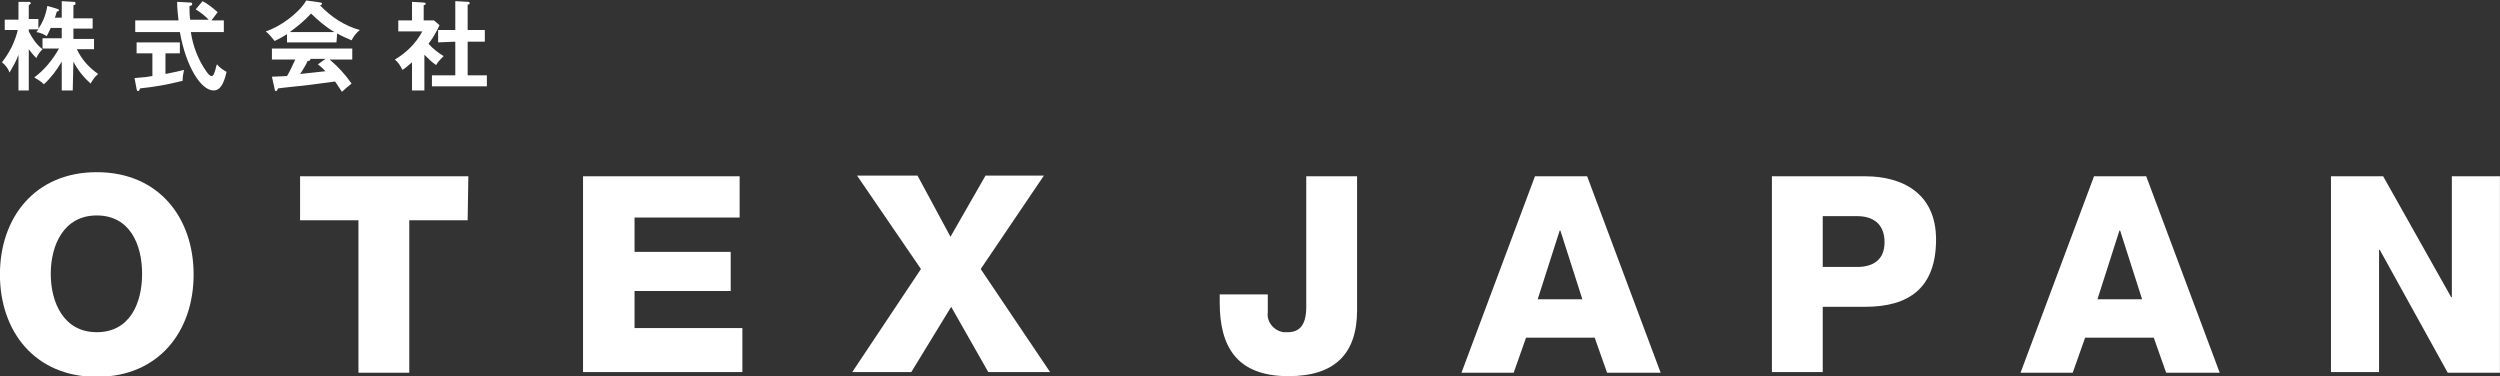 <?xml version="1.0" encoding="utf-8"?>
<!-- Generator: Adobe Illustrator 25.2.3, SVG Export Plug-In . SVG Version: 6.00 Build 0)  -->
<svg version="1.1" id="レイヤー_1" xmlns="http://www.w3.org/2000/svg" xmlns:xlink="http://www.w3.org/1999/xlink" x="0px"
	 y="0px" viewBox="0 0 364 54.8" style="enable-background:new 0 0 364 54.8;" xml:space="preserve">
<rect x="0" y="0" width="364" height="54.8" fill="#333333" stroke="none"/>
<style type="text/css">
	.st0{fill:#FFFFFF;}
</style>
<g id="グループ_1" transform="translate(-44.61 -49.631)">
	<path id="パス_1" class="st0" d="M55.2,62.8h-1.6v-4.2C52.9,59.8,52,61,51,61.9c-0.4-0.4-0.9-0.7-1.4-1c1.5-1.1,2.7-2.6,3.6-4.2
		h-2.4v-1.5h2.8v-1.5H52c-0.4,0.9-0.5,1-0.6,1.2c-0.4-0.3-0.9-0.5-1.5-0.6c0.2-0.2,0.2-0.3,0.3-0.4h-1.4v0.3c0.5,1,1.1,1.9,2,2.6
		c-0.4,0.4-0.7,0.8-0.9,1.3c-0.4-0.4-0.8-0.9-1.1-1.3v6h-1.5v-5.2c-0.3,0.9-0.8,1.7-1.3,2.6c-0.2-0.6-0.6-1.1-1.1-1.5
		c1.1-1.4,1.9-3,2.3-4.7h-1.9v-1.5h2v-2.6h1.5c0.2,0,0.3,0.1,0.3,0.2c0,0.1-0.1,0.1-0.3,0.3v2h1.4v1.4c0.7-1,1.1-2.1,1.3-3.3
		l1.4,0.4c0.2,0.1,0.3,0.1,0.3,0.2s-0.1,0.2-0.3,0.2c-0.1,0.2-0.1,0.4-0.3,0.9h1v-2.4l1.7,0.1c0.2,0,0.3,0,0.3,0.2s0,0.2-0.3,0.3
		v1.9h2.8v1.5h-2.8v1.5h3v1.5h-2.5c0.7,1.5,1.8,2.7,3.1,3.6c-0.5,0.4-0.8,0.9-1.1,1.4c-1-0.9-1.9-2-2.5-3.2L55.2,62.8z"/>
	<path id="パス_2" class="st0" d="M68.7,60.4c1-0.2,2-0.4,2.7-0.6c-0.1,0.5-0.2,1-0.2,1.6c-2,0.5-4.1,0.9-6.2,1.1
		c-0.1,0.2-0.1,0.4-0.3,0.4c-0.1,0-0.2-0.2-0.2-0.3L64.2,61c1.4-0.1,2.1-0.2,2.6-0.3v-3.3h-2.3v-1.6h6.3v1.6h-2.1V60.4z M74.1,49.8
		c0.8,0.4,1.5,1,2.2,1.6c-0.3,0.4-0.6,0.8-0.9,1.2h1.8v1.7h-4.8c0.3,2.1,1.1,4.1,2.3,5.8c0.1,0.1,0.4,0.6,0.7,0.6s0.4-0.4,0.5-0.7
		c0.1-0.2,0.2-0.9,0.3-1c0.4,0.5,0.9,0.8,1.4,1.1c-0.4,1.7-0.9,2.7-1.9,2.7c-1.8,0-4-3.4-4.9-8.5h-6.5v-1.7h6.3
		c-0.1-0.9-0.2-1.8-0.2-2.7l1.9,0.1c0.1,0,0.3,0,0.3,0.2s-0.2,0.3-0.4,0.3c0,0.7,0,1.4,0.1,2H75c-0.6-0.6-1.2-1.1-1.9-1.5L74.1,49.8
		z"/>
	<path id="パス_3" class="st0" d="M93.6,55.8h-7.2v-1.2c-0.6,0.4-1.2,0.7-1.8,1c-0.4-0.5-0.8-1-1.3-1.4c2-0.6,4.9-2.7,5.9-4.5
		l2.1,0.3c0.1,0,0.2,0.1,0.2,0.2c0,0.1-0.2,0.2-0.3,0.2c1.6,1.7,3.6,3,5.8,3.6c-0.5,0.4-0.9,0.9-1.2,1.5c-0.7-0.3-1.4-0.6-2.1-1
		L93.6,55.8z M84.2,60.8c0.5,0,2-0.1,2.2-0.1c0.5-0.8,0.8-1.6,1.2-2.4h-3.4v-1.6h11.7v1.6h-3.3c1.2,1,2.3,2.2,3.2,3.5
		c-0.5,0.4-1,0.8-1.4,1.2c-0.3-0.5-0.7-1-1-1.5c-0.9,0.1-2.9,0.4-3.8,0.5c-0.7,0.1-3.9,0.4-4.5,0.5c-0.1,0.2-0.2,0.4-0.3,0.4
		c-0.1,0-0.2-0.1-0.2-0.3L84.2,60.8z M93.3,54.3c-1.2-0.7-2.4-1.7-3.4-2.7c-0.9,1-2,1.9-3.1,2.7H93.3z M92,58.2h-2.2v0.1
		c0,0.2-0.3,0.2-0.4,0.2c-0.2,0.5-0.8,1.5-1.1,1.9c1.8-0.2,2-0.2,3.7-0.4c-0.4-0.4-0.7-0.7-1.1-1L92,58.2z"/>
	<path id="パス_4" class="st0" d="M106.4,62.8h-1.8v-4.1c-0.6,0.5-1,0.9-1.4,1.1c-0.3-0.6-0.6-1.1-1.1-1.5c1.7-1,3.1-2.4,4-4.1
		h-3.5v-1.6h2v-2.7l1.7,0.1c0.2,0,0.3,0.1,0.3,0.2c0,0.1-0.1,0.1-0.3,0.2v2.2h1.5l0.8,0.7c-0.4,0.9-0.9,1.8-1.6,2.7
		c0.6,0.7,1.4,1.3,2.2,1.8c-0.4,0.4-0.8,0.8-1.1,1.3c-0.6-0.4-1.2-1-1.7-1.5V62.8z M108.4,55.8V54h2.5v-4.2l1.9,0.1
		c0.1,0,0.2,0.1,0.2,0.2c0,0.1-0.1,0.2-0.3,0.2V54h2.5v1.7h-2.5v4.9h2.8v1.6h-8v-1.6h3.4v-4.9L108.4,55.8z"/>
</g>
<g id="グループ_2" transform="translate(-44.61 -49.631)">
	<path id="パス_5" class="st0" d="M58.7,74.7c9,0,14.1,6.6,14.1,14.9s-5.1,14.9-14.1,14.9s-14.1-6.6-14.1-14.9
		S49.7,74.7,58.7,74.7z M58.7,98c4.8,0,6.6-4.2,6.6-8.5S63.5,81,58.7,81S52,85.3,52,89.5S53.9,98,58.7,98z"/>
	<path id="パス_6" class="st0" d="M112.7,81.7h-8.5v22.2h-7.4V81.7h-8.5v-6.4h24.5L112.7,81.7L112.7,81.7z"/>
	<path id="パス_7" class="st0" d="M129.5,75.3h22.8v6H137v5h14V92h-14v5.4h15.7v6.4h-23.2V75.3z"/>
	<path id="パス_8" class="st0" d="M178.7,88.8l-9.3-13.6h8.8l4.8,8.9l5.1-8.9h8.5l-9.2,13.6l10.1,15h-9l-5.4-9.5l-5.8,9.5h-8.6
		L178.7,88.8z"/>
	<path id="パス_9" class="st0" d="M242.2,94.8c0,6.4-3.3,9.6-10,9.6c-7.6,0-10-4.4-10-10.7v-1.2h7v2.6c-0.2,1.4,0.9,2.7,2.3,2.9
		c0.2,0,0.4,0,0.6,0c1.7,0,2.7-1,2.7-3.7v-19h7.4V94.8z"/>
	<path id="パス_10" class="st0" d="M268.1,75.3h7.6l10.7,28.6h-7.8l-1.8-5.1h-10l-1.8,5.1h-7.6L268.1,75.3z M268.5,93.2h6.5
		l-3.2-10h-0.1L268.5,93.2z"/>
	<path id="パス_11" class="st0" d="M302.6,75.3h13.6c5.3,0,10.3,2.4,10.3,9.2c0,7.1-4,9.8-10.3,9.8H310v9.5h-7.4V75.3z M310,88.5
		h5c2.3,0,4-1,4-3.6c0-2.7-1.7-3.8-4-3.8h-5V88.5z"/>
	<path id="パス_12" class="st0" d="M349.5,75.3h7.6l10.7,28.6H360l-1.8-5.1h-10l-1.8,5.1h-7.6L349.5,75.3z M350,93.2h6.5l-3.2-10
		h-0.1L350,93.2z"/>
	<path id="パス_13" class="st0" d="M384,75.3h7.6l9.9,17.6h0.1V75.3h7v28.6H401L391.1,86H391v17.8h-7V75.3z"/>
</g>
</svg>
